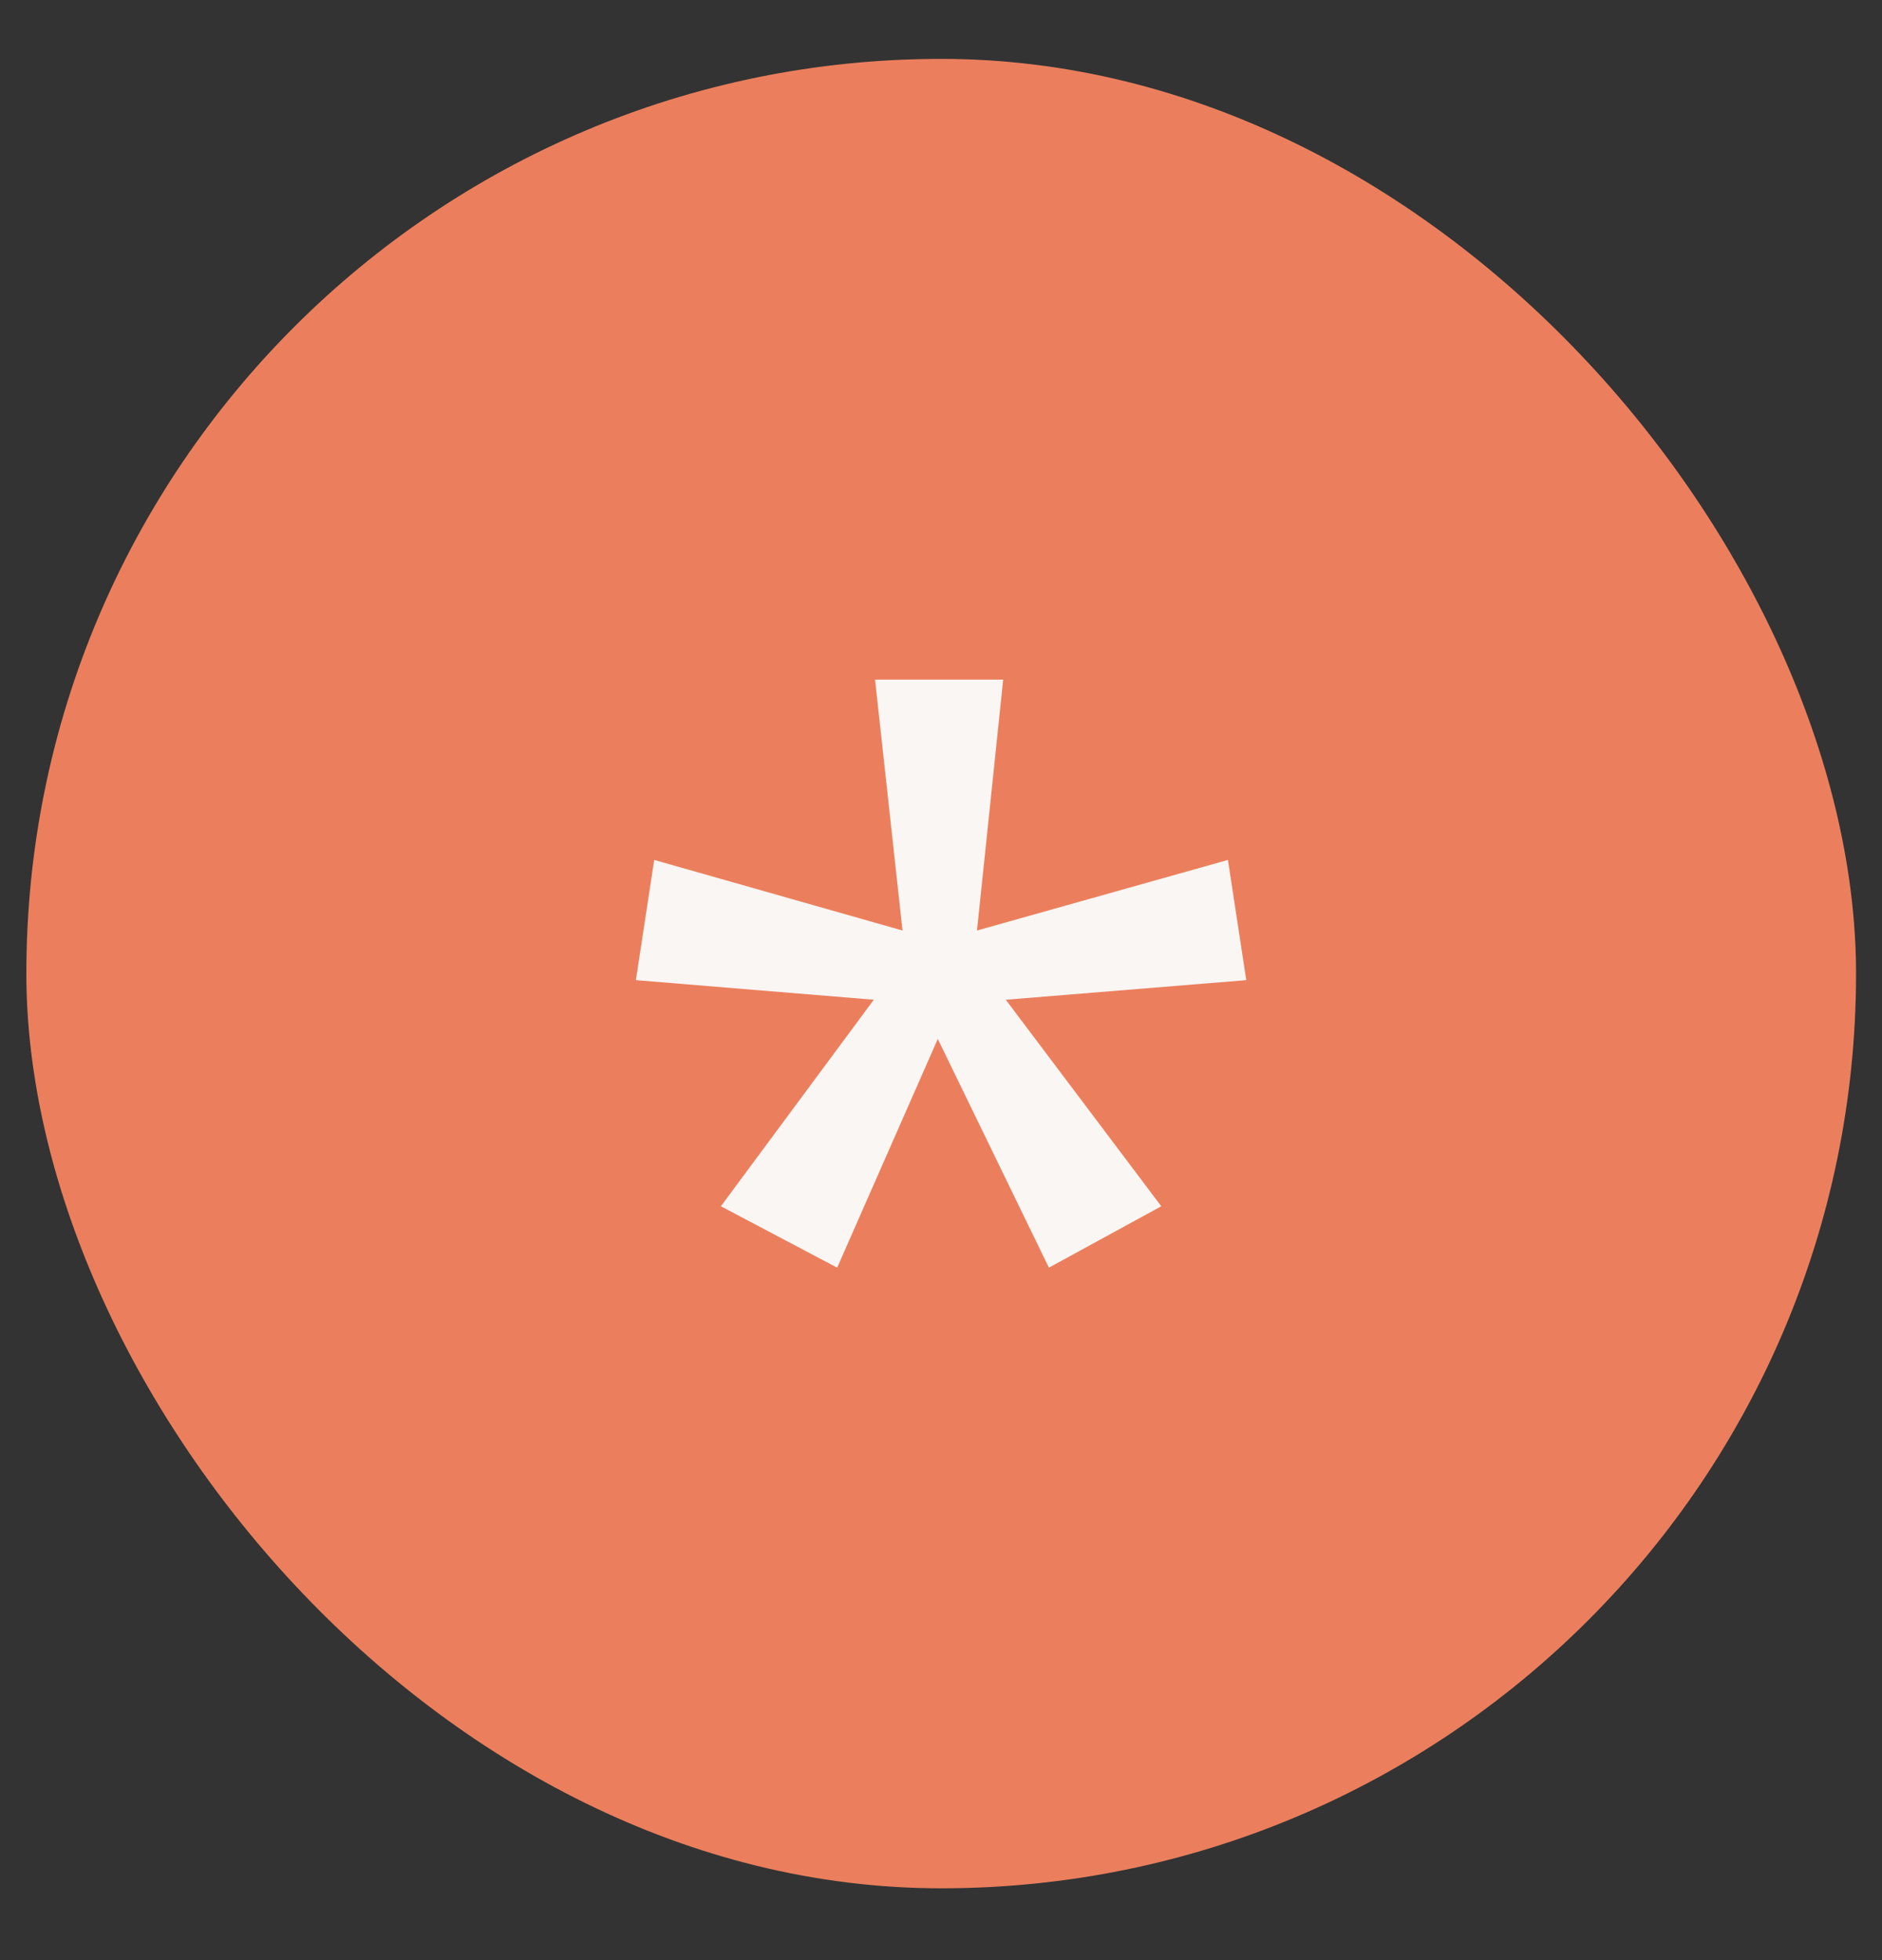 <?xml version="1.0" encoding="UTF-8"?> <svg xmlns="http://www.w3.org/2000/svg" width="24" height="25" viewBox="0 0 24 25" fill="none"><rect x="0" y="0" width="24" height="25" fill="#333333" stroke="none"/><rect x="0.336" y="0.751" width="23.333" height="23.333" rx="11.667" fill="#EB7F5D"></rect><path d="M12.793 8.668L12.459 11.868L15.659 10.968L15.893 12.501L12.826 12.751L14.809 15.385L13.376 16.168L11.959 13.251L10.676 16.168L9.193 15.385L11.143 12.751L8.109 12.501L8.343 10.968L11.509 11.868L11.159 8.668H12.793Z" fill="#F9F6F3"></path></svg> 
